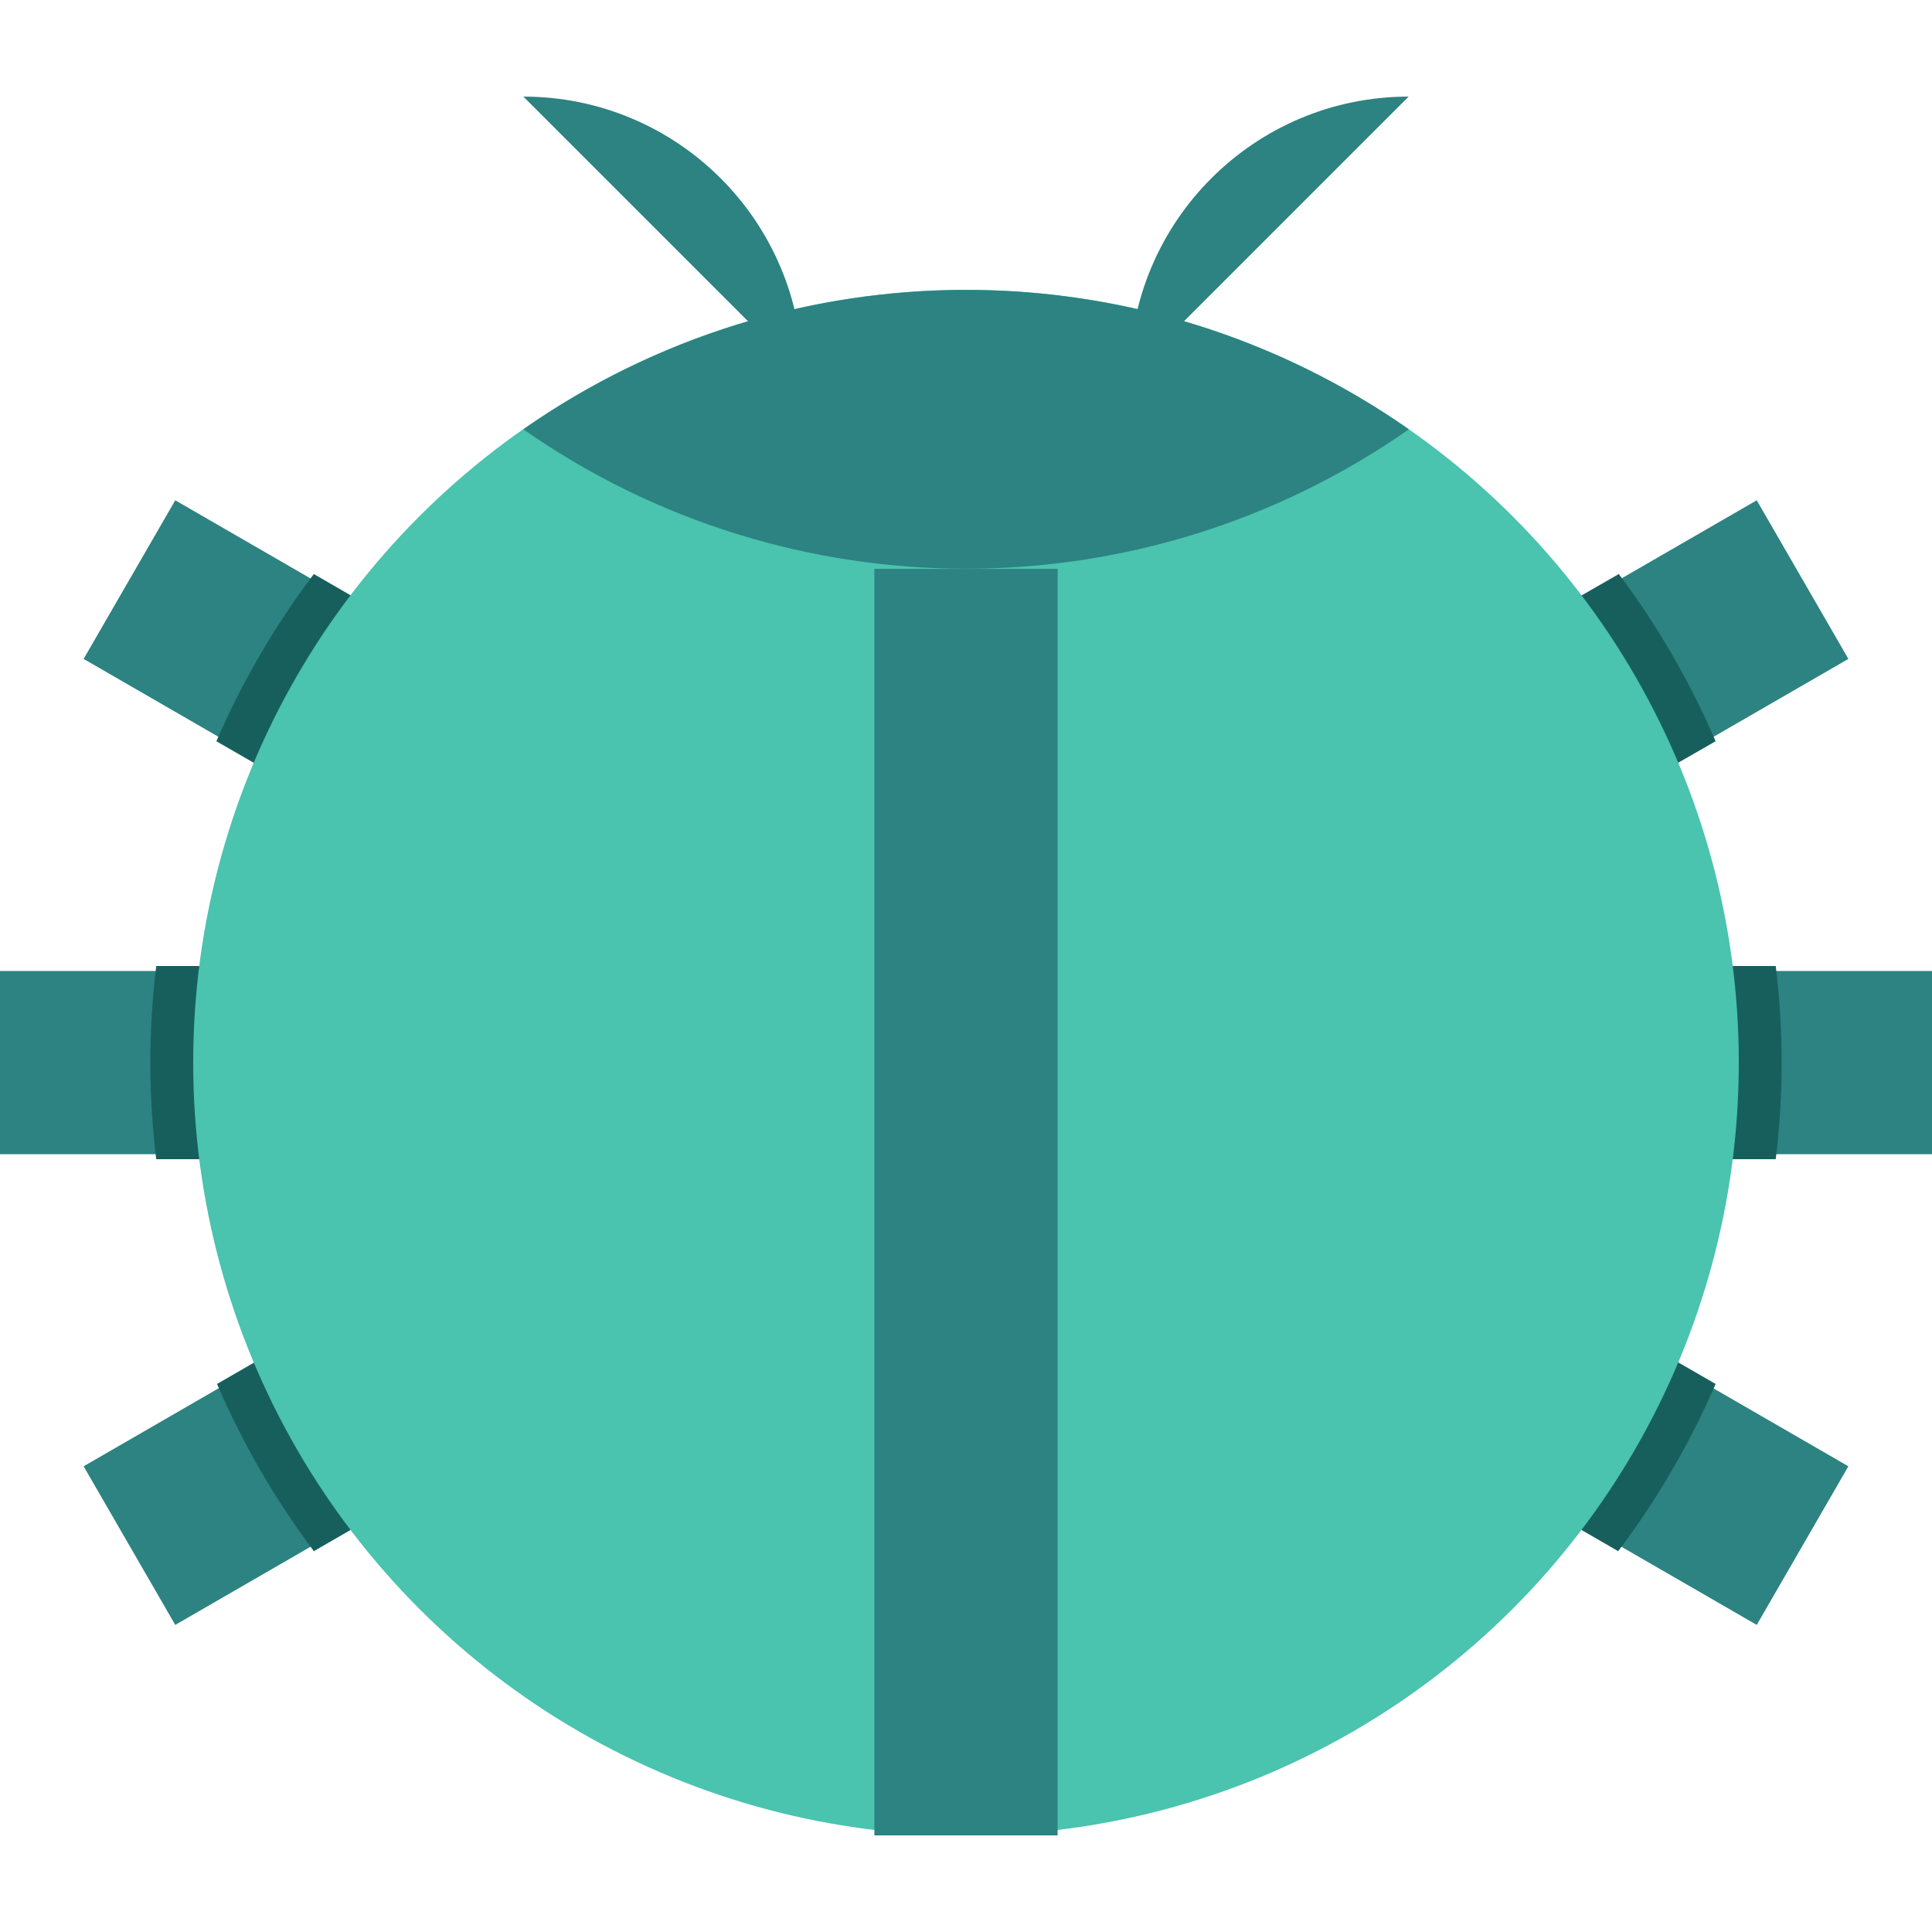 <?xml version="1.0" encoding="utf-8"?>
<!-- Generator: Adobe Illustrator 17.0.0, SVG Export Plug-In . SVG Version: 6.00 Build 0)  -->
<!DOCTYPE svg PUBLIC "-//W3C//DTD SVG 1.1//EN" "http://www.w3.org/Graphics/SVG/1.1/DTD/svg11.dtd">
<svg version="1.1" id="Layer_1" xmlns="http://www.w3.org/2000/svg" xmlns:xlink="http://www.w3.org/1999/xlink" x="0px" y="0px"
	 width="60px" height="60px" viewBox="0 0 60 60" enable-background="new 0 0 60 60" xml:space="preserve">
<g id="Virus_and_Malware_Scanning">
	<line fill="none" stroke="#2C8381" stroke-width="5.689" stroke-miterlimit="10" x1="54" y1="33" x2="60" y2="33"/>
	<line fill="none" stroke="#2C8381" stroke-width="5.689" stroke-miterlimit="10" x1="0" y1="33" x2="6" y2="33"/>
	<line fill="none" stroke="#2C8381" stroke-width="5.689" stroke-miterlimit="10" x1="50.787" y1="21" x2="55.98" y2="18"/>
	<line fill="none" stroke="#2C8381" stroke-width="5.689" stroke-miterlimit="10" x1="4.02" y1="48" x2="9.213" y2="45"/>
	<line fill="none" stroke="#2C8381" stroke-width="5.689" stroke-miterlimit="10" x1="9.213" y1="21" x2="4.02" y2="18"/>
	<line fill="none" stroke="#2C8381" stroke-width="5.689" stroke-miterlimit="10" x1="55.98" y1="48" x2="50.787" y2="45"/>
	<path fill="#175F5D" d="M53.28,42.98l-3.593-2.073l-3.02,5.193l3.587,2.073C51.465,46.568,52.481,44.825,53.28,42.98z"/>
	<path fill="#175F5D" d="M53.28,23.02c-0.793-1.844-1.802-3.587-3.007-5.193L46.667,19.9l3,5.193L53.28,23.02z"/>
	<path fill="#175F5D" d="M6.72,23.02l3.593,2.073l3.02-5.193l-3.587-2.073C8.535,19.432,7.519,21.175,6.72,23.02z"/>
	<path fill="#175F5D" d="M51,36h4.147c0.245-1.992,0.245-4.008,0-6H51V36z"/>
	<path fill="#175F5D" d="M9,30H4.853c-0.245,1.992-0.245,4.008,0,6H9V30z"/>
	<path fill="#175F5D" d="M13.333,46.1l-3-5.193L6.74,42.98c0.793,1.844,1.802,3.587,3.007,5.193L13.333,46.1z"/>
	<circle fill="#4AC3AF" cx="30" cy="33" r="24"/>
	<path fill="#2C8381" d="M16.253,13.333c8.258,5.772,19.242,5.772,27.5,0C35.495,7.561,24.511,7.561,16.253,13.333z"/>
	<g>
		<line fill="none" stroke="#2C8381" stroke-width="5.689" stroke-miterlimit="10" x1="30" y1="17.667" x2="30" y2="57"/>
	</g>
	<path fill="#2C8381" d="M35.08,11.667C35.08,6.88,38.96,3,43.747,3"/>
	<path fill="#2C8381" d="M24.92,11.667C24.92,6.88,21.04,3,16.253,3l0,0"/>
</g>
</svg>
